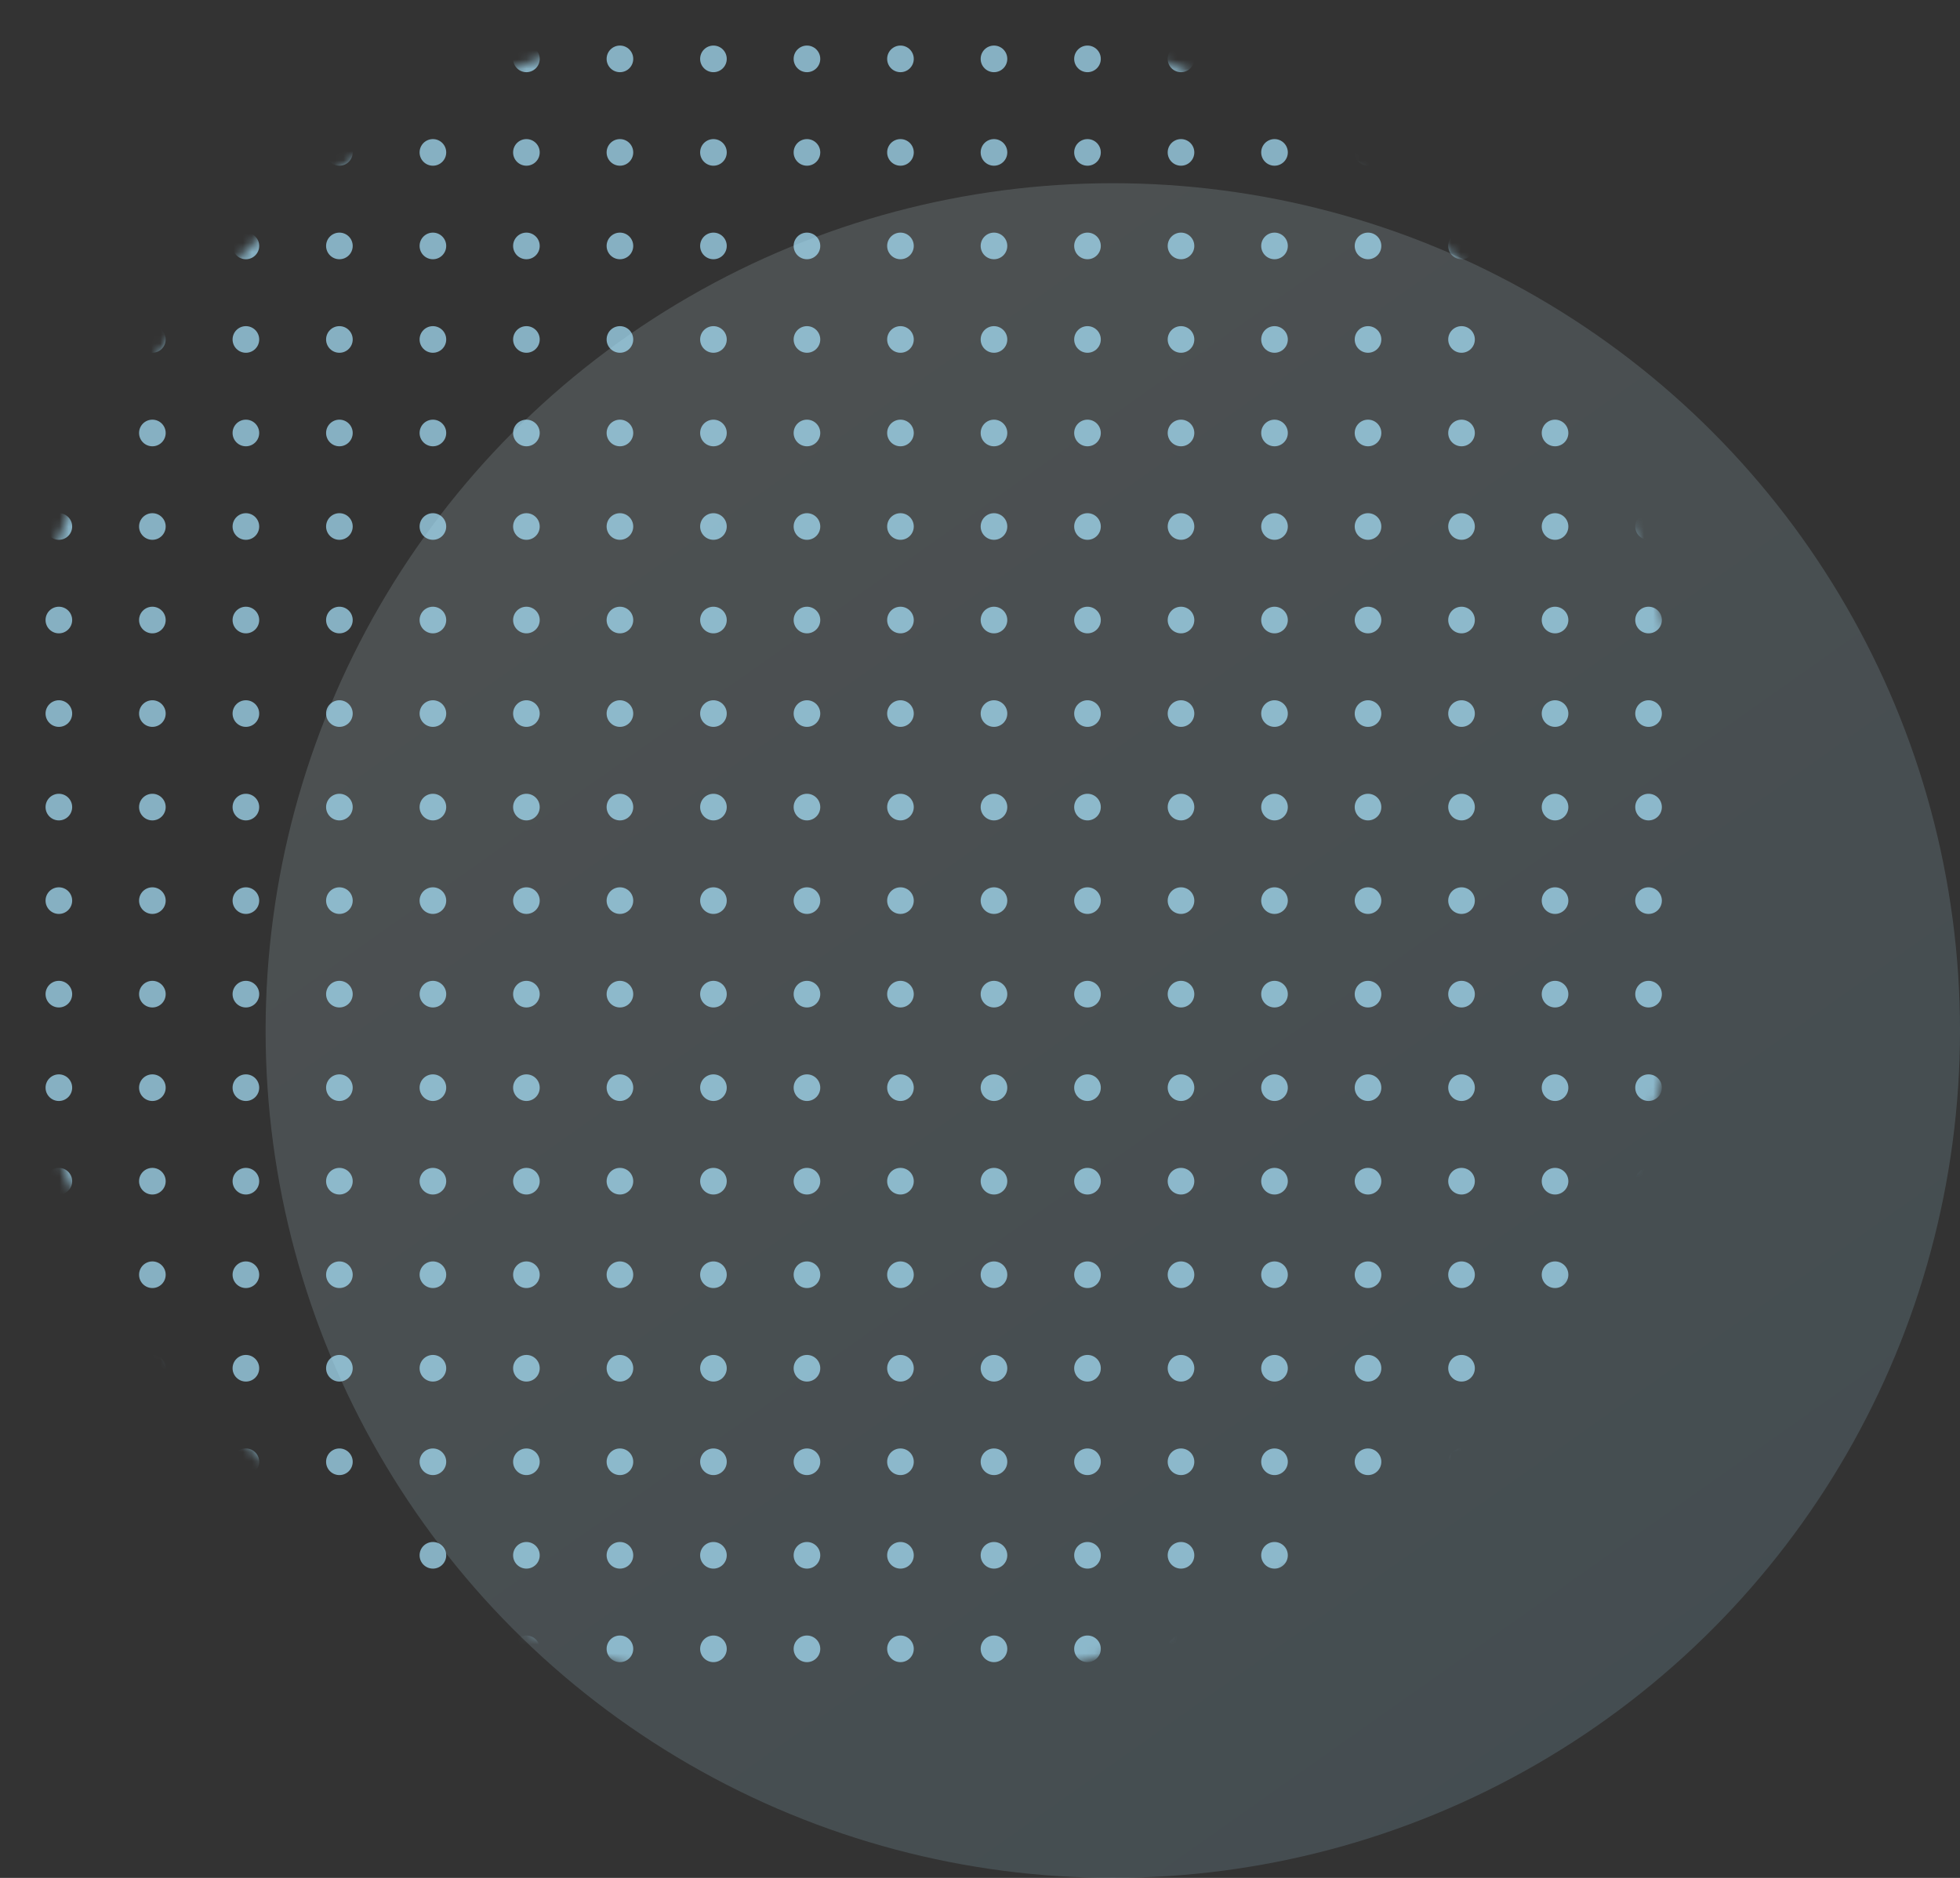 <svg width="214" height="205" viewBox="0 0 214 205" xmlns="http://www.w3.org/2000/svg" xmlns:xlink="http://www.w3.org/1999/xlink">
    <rect x="0" y="0" width="214" height="205" fill="#333333" stroke="none"/>
    <defs>
        <linearGradient x1="25.617%" y1="13.951%" x2="77.86%" y2="87.926%" id="a9fganqpka">
            <stop stop-color="#DCF6FF" offset="0%"/>
            <stop stop-color="#AAE5FF" offset="100%"/>
        </linearGradient>
        <circle id="xj0jxwdclb" cx="92.5" cy="92.5" r="92.5"/>
    </defs>
    <g fill="none" fill-rule="evenodd">
        <circle fill="url(#a9fganqpka)" fill-rule="nonzero" opacity=".15" cx="121.5" cy="112.5" r="92.5"/>
        <g opacity=".7">
            <mask id="wh4m74xrjc" fill="#fff">
                <use xlink:href="#xj0jxwdclb"/>
            </mask>
            <g mask="url(#wh4m74xrjc)" fill="#AAE5FF">
                <g transform="translate(-5.236 -5.236)">
                    <circle cx="11.663" cy="11.663" r="1.453"/>
                    <circle cx="21.873" cy="11.663" r="1.453"/>
                    <circle cx="32.083" cy="11.663" r="1.453"/>
                    <circle cx="42.293" cy="11.663" r="1.453"/>
                    <circle cx="52.502" cy="11.663" r="1.453"/>
                    <circle cx="62.712" cy="11.663" r="1.453"/>
                    <circle cx="72.922" cy="11.663" r="1.453"/>
                    <circle cx="83.132" cy="11.663" r="1.453"/>
                    <circle cx="93.342" cy="11.663" r="1.453"/>
                    <circle cx="103.552" cy="11.663" r="1.453"/>
                    <circle cx="113.762" cy="11.663" r="1.453"/>
                    <circle cx="123.972" cy="11.663" r="1.453"/>
                    <circle cx="134.182" cy="11.663" r="1.453"/>
                    <circle cx="144.392" cy="11.663" r="1.453"/>
                    <circle cx="154.601" cy="11.663" r="1.453"/>
                    <circle cx="164.811" cy="11.663" r="1.453"/>
                    <circle cx="11.663" cy="21.873" r="1.453"/>
                    <circle cx="21.873" cy="21.873" r="1.453"/>
                    <circle cx="32.083" cy="21.873" r="1.453"/>
                    <circle cx="42.293" cy="21.873" r="1.453"/>
                    <circle cx="52.502" cy="21.873" r="1.453"/>
                    <circle cx="62.712" cy="21.873" r="1.453"/>
                    <circle cx="72.922" cy="21.873" r="1.453"/>
                    <circle cx="83.132" cy="21.873" r="1.453"/>
                    <circle cx="93.342" cy="21.873" r="1.453"/>
                    <circle cx="103.552" cy="21.873" r="1.453"/>
                    <circle cx="113.762" cy="21.873" r="1.453"/>
                    <circle cx="123.972" cy="21.873" r="1.453"/>
                    <circle cx="134.182" cy="21.873" r="1.453"/>
                    <circle cx="144.392" cy="21.873" r="1.453"/>
                    <circle cx="154.601" cy="21.873" r="1.453"/>
                    <circle cx="164.811" cy="21.873" r="1.453"/>
                    <circle cx="11.663" cy="32.083" r="1.453"/>
                    <circle cx="21.873" cy="32.083" r="1.453"/>
                    <circle cx="32.083" cy="32.083" r="1.453"/>
                    <circle cx="42.293" cy="32.083" r="1.453"/>
                    <circle cx="52.502" cy="32.083" r="1.453"/>
                    <circle cx="62.712" cy="32.083" r="1.453"/>
                    <circle cx="72.922" cy="32.083" r="1.453"/>
                    <circle cx="83.132" cy="32.083" r="1.453"/>
                    <circle cx="93.342" cy="32.083" r="1.453"/>
                    <circle cx="103.552" cy="32.083" r="1.453"/>
                    <circle cx="113.762" cy="32.083" r="1.453"/>
                    <circle cx="123.972" cy="32.083" r="1.453"/>
                    <circle cx="134.182" cy="32.083" r="1.453"/>
                    <circle cx="144.392" cy="32.083" r="1.453"/>
                    <circle cx="154.601" cy="32.083" r="1.453"/>
                    <circle cx="164.811" cy="32.083" r="1.453"/>
                    <circle cx="11.663" cy="42.293" r="1.453"/>
                    <circle cx="21.873" cy="42.293" r="1.453"/>
                    <circle cx="32.083" cy="42.293" r="1.453"/>
                    <circle cx="42.293" cy="42.293" r="1.453"/>
                    <circle cx="52.502" cy="42.293" r="1.453"/>
                    <circle cx="62.712" cy="42.293" r="1.453"/>
                    <circle cx="72.922" cy="42.293" r="1.453"/>
                    <circle cx="83.132" cy="42.293" r="1.453"/>
                    <circle cx="93.342" cy="42.293" r="1.453"/>
                    <circle cx="103.552" cy="42.293" r="1.453"/>
                    <circle cx="113.762" cy="42.293" r="1.453"/>
                    <circle cx="123.972" cy="42.293" r="1.453"/>
                    <circle cx="134.182" cy="42.293" r="1.453"/>
                    <circle cx="144.392" cy="42.293" r="1.453"/>
                    <circle cx="154.601" cy="42.293" r="1.453"/>
                    <circle cx="164.811" cy="42.293" r="1.453"/>
                    <circle cx="11.663" cy="52.502" r="1.453"/>
                    <circle cx="21.873" cy="52.502" r="1.453"/>
                    <circle cx="32.083" cy="52.502" r="1.453"/>
                    <circle cx="42.293" cy="52.502" r="1.453"/>
                    <circle cx="52.502" cy="52.502" r="1.453"/>
                    <circle cx="62.712" cy="52.502" r="1.453"/>
                    <circle cx="72.922" cy="52.502" r="1.453"/>
                    <circle cx="83.132" cy="52.502" r="1.453"/>
                    <circle cx="93.342" cy="52.502" r="1.453"/>
                    <circle cx="103.552" cy="52.502" r="1.453"/>
                    <circle cx="113.762" cy="52.502" r="1.453"/>
                    <circle cx="123.972" cy="52.502" r="1.453"/>
                    <circle cx="134.182" cy="52.502" r="1.453"/>
                    <circle cx="144.392" cy="52.502" r="1.453"/>
                    <circle cx="154.601" cy="52.502" r="1.453"/>
                    <circle cx="164.811" cy="52.502" r="1.453"/>
                    <circle cx="11.663" cy="62.712" r="1.453"/>
                    <circle cx="21.873" cy="62.712" r="1.453"/>
                    <circle cx="32.083" cy="62.712" r="1.453"/>
                    <circle cx="42.293" cy="62.712" r="1.453"/>
                    <circle cx="52.502" cy="62.712" r="1.453"/>
                    <circle cx="62.712" cy="62.712" r="1.453"/>
                    <circle cx="72.922" cy="62.712" r="1.453"/>
                    <circle cx="83.132" cy="62.712" r="1.453"/>
                    <circle cx="93.342" cy="62.712" r="1.453"/>
                    <circle cx="103.552" cy="62.712" r="1.453"/>
                    <circle cx="113.762" cy="62.712" r="1.453"/>
                    <circle cx="123.972" cy="62.712" r="1.453"/>
                    <circle cx="134.182" cy="62.712" r="1.453"/>
                    <circle cx="144.392" cy="62.712" r="1.453"/>
                    <circle cx="154.601" cy="62.712" r="1.453"/>
                    <circle cx="164.811" cy="62.712" r="1.453"/>
                    <circle cx="11.663" cy="72.922" r="1.453"/>
                    <circle cx="21.873" cy="72.922" r="1.453"/>
                    <circle cx="32.083" cy="72.922" r="1.453"/>
                    <circle cx="42.293" cy="72.922" r="1.453"/>
                    <circle cx="52.502" cy="72.922" r="1.453"/>
                    <circle cx="62.712" cy="72.922" r="1.453"/>
                    <circle cx="72.922" cy="72.922" r="1.453"/>
                    <circle cx="83.132" cy="72.922" r="1.453"/>
                    <circle cx="93.342" cy="72.922" r="1.453"/>
                    <circle cx="103.552" cy="72.922" r="1.453"/>
                    <circle cx="113.762" cy="72.922" r="1.453"/>
                    <circle cx="123.972" cy="72.922" r="1.453"/>
                    <circle cx="134.182" cy="72.922" r="1.453"/>
                    <circle cx="144.392" cy="72.922" r="1.453"/>
                    <circle cx="154.601" cy="72.922" r="1.453"/>
                    <circle cx="164.811" cy="72.922" r="1.453"/>
                    <circle cx="11.663" cy="83.132" r="1.453"/>
                    <circle cx="21.873" cy="83.132" r="1.453"/>
                    <circle cx="32.083" cy="83.132" r="1.453"/>
                    <circle cx="42.293" cy="83.132" r="1.453"/>
                    <circle cx="52.502" cy="83.132" r="1.453"/>
                    <circle cx="62.712" cy="83.132" r="1.453"/>
                    <circle cx="72.922" cy="83.132" r="1.453"/>
                    <circle cx="83.132" cy="83.132" r="1.453"/>
                    <circle cx="93.342" cy="83.132" r="1.453"/>
                    <circle cx="103.552" cy="83.132" r="1.453"/>
                    <circle cx="113.762" cy="83.132" r="1.453"/>
                    <circle cx="123.972" cy="83.132" r="1.453"/>
                    <circle cx="134.182" cy="83.132" r="1.453"/>
                    <circle cx="144.392" cy="83.132" r="1.453"/>
                    <circle cx="154.601" cy="83.132" r="1.453"/>
                    <circle cx="164.811" cy="83.132" r="1.453"/>
                    <circle cx="11.663" cy="93.342" r="1.453"/>
                    <circle cx="21.873" cy="93.342" r="1.453"/>
                    <circle cx="32.083" cy="93.342" r="1.453"/>
                    <circle cx="42.293" cy="93.342" r="1.453"/>
                    <circle cx="52.502" cy="93.342" r="1.453"/>
                    <circle cx="62.712" cy="93.342" r="1.453"/>
                    <circle cx="72.922" cy="93.342" r="1.453"/>
                    <circle cx="83.132" cy="93.342" r="1.453"/>
                    <circle cx="93.342" cy="93.342" r="1.453"/>
                    <circle cx="103.552" cy="93.342" r="1.453"/>
                    <circle cx="113.762" cy="93.342" r="1.453"/>
                    <circle cx="123.972" cy="93.342" r="1.453"/>
                    <circle cx="134.182" cy="93.342" r="1.453"/>
                    <circle cx="144.392" cy="93.342" r="1.453"/>
                    <circle cx="154.601" cy="93.342" r="1.453"/>
                    <circle cx="164.811" cy="93.342" r="1.453"/>
                    <circle cx="11.663" cy="103.552" r="1.453"/>
                    <circle cx="21.873" cy="103.552" r="1.453"/>
                    <circle cx="32.083" cy="103.552" r="1.453"/>
                    <circle cx="42.293" cy="103.552" r="1.453"/>
                    <circle cx="52.502" cy="103.552" r="1.453"/>
                    <circle cx="62.712" cy="103.552" r="1.453"/>
                    <circle cx="72.922" cy="103.552" r="1.453"/>
                    <circle cx="83.132" cy="103.552" r="1.453"/>
                    <circle cx="93.342" cy="103.552" r="1.453"/>
                    <circle cx="103.552" cy="103.552" r="1.453"/>
                    <circle cx="113.762" cy="103.552" r="1.453"/>
                    <circle cx="123.972" cy="103.552" r="1.453"/>
                    <circle cx="134.182" cy="103.552" r="1.453"/>
                    <circle cx="144.392" cy="103.552" r="1.453"/>
                    <circle cx="154.601" cy="103.552" r="1.453"/>
                    <circle cx="164.811" cy="103.552" r="1.453"/>
                    <circle cx="11.663" cy="113.762" r="1.453"/>
                    <circle cx="21.873" cy="113.762" r="1.453"/>
                    <circle cx="32.083" cy="113.762" r="1.453"/>
                    <circle cx="42.293" cy="113.762" r="1.453"/>
                    <circle cx="52.502" cy="113.762" r="1.453"/>
                    <circle cx="62.712" cy="113.762" r="1.453"/>
                    <circle cx="72.922" cy="113.762" r="1.453"/>
                    <circle cx="83.132" cy="113.762" r="1.453"/>
                    <circle cx="93.342" cy="113.762" r="1.453"/>
                    <circle cx="103.552" cy="113.762" r="1.453"/>
                    <circle cx="113.762" cy="113.762" r="1.453"/>
                    <circle cx="123.972" cy="113.762" r="1.453"/>
                    <circle cx="134.182" cy="113.762" r="1.453"/>
                    <circle cx="144.392" cy="113.762" r="1.453"/>
                    <circle cx="154.601" cy="113.762" r="1.453"/>
                    <circle cx="164.811" cy="113.762" r="1.453"/>
                    <circle cx="11.663" cy="123.972" r="1.453"/>
                    <circle cx="21.873" cy="123.972" r="1.453"/>
                    <circle cx="32.083" cy="123.972" r="1.453"/>
                    <circle cx="42.293" cy="123.972" r="1.453"/>
                    <circle cx="52.502" cy="123.972" r="1.453"/>
                    <circle cx="62.712" cy="123.972" r="1.453"/>
                    <circle cx="72.922" cy="123.972" r="1.453"/>
                    <circle cx="83.132" cy="123.972" r="1.453"/>
                    <circle cx="93.342" cy="123.972" r="1.453"/>
                    <circle cx="103.552" cy="123.972" r="1.453"/>
                    <circle cx="113.762" cy="123.972" r="1.453"/>
                    <circle cx="123.972" cy="123.972" r="1.453"/>
                    <circle cx="134.182" cy="123.972" r="1.453"/>
                    <circle cx="144.392" cy="123.972" r="1.453"/>
                    <circle cx="154.601" cy="123.972" r="1.453"/>
                    <circle cx="164.811" cy="123.972" r="1.453"/>
                    <circle cx="11.663" cy="134.182" r="1.453"/>
                    <circle cx="21.873" cy="134.182" r="1.453"/>
                    <circle cx="32.083" cy="134.182" r="1.453"/>
                    <circle cx="42.293" cy="134.182" r="1.453"/>
                    <circle cx="52.502" cy="134.182" r="1.453"/>
                    <circle cx="62.712" cy="134.182" r="1.453"/>
                    <circle cx="72.922" cy="134.182" r="1.453"/>
                    <circle cx="83.132" cy="134.182" r="1.453"/>
                    <circle cx="93.342" cy="134.182" r="1.453"/>
                    <circle cx="103.552" cy="134.182" r="1.453"/>
                    <circle cx="113.762" cy="134.182" r="1.453"/>
                    <circle cx="123.972" cy="134.182" r="1.453"/>
                    <circle cx="134.182" cy="134.182" r="1.453"/>
                    <circle cx="144.392" cy="134.182" r="1.453"/>
                    <circle cx="154.601" cy="134.182" r="1.453"/>
                    <circle cx="164.811" cy="134.182" r="1.453"/>
                    <circle cx="11.663" cy="144.392" r="1.453"/>
                    <circle cx="11.663" cy="154.601" r="1.453"/>
                    <circle cx="21.873" cy="144.392" r="1.453"/>
                    <circle cx="21.873" cy="154.601" r="1.453"/>
                    <circle cx="32.083" cy="144.392" r="1.453"/>
                    <circle cx="32.083" cy="154.601" r="1.453"/>
                    <circle cx="42.293" cy="144.392" r="1.453"/>
                    <circle cx="42.293" cy="154.601" r="1.453"/>
                    <circle cx="52.502" cy="144.392" r="1.453"/>
                    <circle cx="52.502" cy="154.601" r="1.453"/>
                    <circle cx="62.712" cy="144.392" r="1.453"/>
                    <circle cx="62.712" cy="154.601" r="1.453"/>
                    <circle cx="72.922" cy="144.392" r="1.453"/>
                    <circle cx="72.922" cy="154.601" r="1.453"/>
                    <circle cx="83.132" cy="144.392" r="1.453"/>
                    <circle cx="83.132" cy="154.601" r="1.453"/>
                    <circle cx="93.342" cy="144.392" r="1.453"/>
                    <circle cx="93.342" cy="154.601" r="1.453"/>
                    <circle cx="103.552" cy="144.392" r="1.453"/>
                    <circle cx="103.552" cy="154.601" r="1.453"/>
                    <circle cx="113.762" cy="144.392" r="1.453"/>
                    <circle cx="113.762" cy="154.601" r="1.453"/>
                    <circle cx="123.972" cy="144.392" r="1.453"/>
                    <circle cx="123.972" cy="154.601" r="1.453"/>
                    <circle cx="134.182" cy="144.392" r="1.453"/>
                    <circle cx="134.182" cy="154.601" r="1.453"/>
                    <circle cx="144.392" cy="144.392" r="1.453"/>
                    <circle cx="144.392" cy="154.601" r="1.453"/>
                    <circle cx="154.601" cy="144.392" r="1.453"/>
                    <circle cx="154.601" cy="154.601" r="1.453"/>
                    <circle cx="164.811" cy="144.392" r="1.453"/>
                    <circle cx="164.811" cy="154.601" r="1.453"/>
                    <circle cx="175.021" cy="11.663" r="1.453"/>
                    <circle cx="175.021" cy="21.873" r="1.453"/>
                    <circle cx="175.021" cy="32.083" r="1.453"/>
                    <circle cx="175.021" cy="42.293" r="1.453"/>
                    <circle cx="175.021" cy="52.502" r="1.453"/>
                    <circle cx="175.021" cy="62.712" r="1.453"/>
                    <circle cx="175.021" cy="72.922" r="1.453"/>
                    <circle cx="175.021" cy="83.132" r="1.453"/>
                    <circle cx="175.021" cy="93.342" r="1.453"/>
                    <circle cx="175.021" cy="103.552" r="1.453"/>
                    <circle cx="175.021" cy="113.762" r="1.453"/>
                    <circle cx="175.021" cy="123.972" r="1.453"/>
                    <circle cx="175.021" cy="134.182" r="1.453"/>
                    <circle cx="175.021" cy="144.392" r="1.453"/>
                    <circle cx="175.021" cy="154.601" r="1.453"/>
                    <circle cx="185.231" cy="11.663" r="1.453"/>
                    <circle cx="185.231" cy="21.873" r="1.453"/>
                    <circle cx="185.231" cy="32.083" r="1.453"/>
                    <circle cx="185.231" cy="42.293" r="1.453"/>
                    <circle cx="185.231" cy="52.502" r="1.453"/>
                    <circle cx="185.231" cy="62.712" r="1.453"/>
                    <circle cx="185.231" cy="72.922" r="1.453"/>
                    <circle cx="185.231" cy="83.132" r="1.453"/>
                    <circle cx="185.231" cy="93.342" r="1.453"/>
                    <circle cx="185.231" cy="103.552" r="1.453"/>
                    <circle cx="185.231" cy="113.762" r="1.453"/>
                    <circle cx="185.231" cy="123.972" r="1.453"/>
                    <circle cx="185.231" cy="134.182" r="1.453"/>
                    <circle cx="185.231" cy="144.392" r="1.453"/>
                    <circle cx="185.231" cy="154.601" r="1.453"/>
                    <circle cx="195.441" cy="11.663" r="1.453"/>
                    <circle cx="195.441" cy="21.873" r="1.453"/>
                    <circle cx="195.441" cy="32.083" r="1.453"/>
                    <circle cx="195.441" cy="42.293" r="1.453"/>
                    <circle cx="195.441" cy="52.502" r="1.453"/>
                    <circle cx="195.441" cy="62.712" r="1.453"/>
                    <circle cx="195.441" cy="72.922" r="1.453"/>
                    <circle cx="195.441" cy="83.132" r="1.453"/>
                    <circle cx="195.441" cy="93.342" r="1.453"/>
                    <circle cx="195.441" cy="103.552" r="1.453"/>
                    <circle cx="195.441" cy="113.762" r="1.453"/>
                    <circle cx="195.441" cy="123.972" r="1.453"/>
                    <circle cx="195.441" cy="134.182" r="1.453"/>
                    <circle cx="195.441" cy="144.392" r="1.453"/>
                    <circle cx="195.441" cy="154.601" r="1.453"/>
                    <circle cx="11.663" cy="164.811" r="1.453"/>
                    <circle cx="21.873" cy="164.811" r="1.453"/>
                    <circle cx="32.083" cy="164.811" r="1.453"/>
                    <circle cx="42.293" cy="164.811" r="1.453"/>
                    <circle cx="52.502" cy="164.811" r="1.453"/>
                    <circle cx="62.712" cy="164.811" r="1.453"/>
                    <circle cx="72.922" cy="164.811" r="1.453"/>
                    <circle cx="83.132" cy="164.811" r="1.453"/>
                    <circle cx="93.342" cy="164.811" r="1.453"/>
                    <circle cx="103.552" cy="164.811" r="1.453"/>
                    <circle cx="113.762" cy="164.811" r="1.453"/>
                    <circle cx="123.972" cy="164.811" r="1.453"/>
                    <circle cx="134.182" cy="164.811" r="1.453"/>
                    <circle cx="144.392" cy="164.811" r="1.453"/>
                    <circle cx="154.601" cy="164.811" r="1.453"/>
                    <circle cx="164.811" cy="164.811" r="1.453"/>
                    <circle cx="175.021" cy="164.811" r="1.453"/>
                    <circle cx="185.231" cy="164.811" r="1.453"/>
                    <circle cx="195.441" cy="164.811" r="1.453"/>
                    <circle cx="11.663" cy="175.021" r="1.453"/>
                    <circle cx="21.873" cy="175.021" r="1.453"/>
                    <circle cx="32.083" cy="175.021" r="1.453"/>
                    <circle cx="42.293" cy="175.021" r="1.453"/>
                    <circle cx="52.502" cy="175.021" r="1.453"/>
                    <circle cx="62.712" cy="175.021" r="1.453"/>
                    <circle cx="72.922" cy="175.021" r="1.453"/>
                    <circle cx="83.132" cy="175.021" r="1.453"/>
                    <circle cx="93.342" cy="175.021" r="1.453"/>
                    <circle cx="103.552" cy="175.021" r="1.453"/>
                    <circle cx="113.762" cy="175.021" r="1.453"/>
                    <circle cx="123.972" cy="175.021" r="1.453"/>
                    <circle cx="134.182" cy="175.021" r="1.453"/>
                    <circle cx="144.392" cy="175.021" r="1.453"/>
                    <circle cx="154.601" cy="175.021" r="1.453"/>
                    <circle cx="164.811" cy="175.021" r="1.453"/>
                    <circle cx="175.021" cy="175.021" r="1.453"/>
                    <circle cx="185.231" cy="175.021" r="1.453"/>
                    <circle cx="195.441" cy="175.021" r="1.453"/>
                    <circle cx="11.663" cy="185.231" r="1.453"/>
                    <circle cx="21.873" cy="185.231" r="1.453"/>
                    <circle cx="32.083" cy="185.231" r="1.453"/>
                    <circle cx="42.293" cy="185.231" r="1.453"/>
                    <circle cx="52.502" cy="185.231" r="1.453"/>
                    <circle cx="62.712" cy="185.231" r="1.453"/>
                    <circle cx="72.922" cy="185.231" r="1.453"/>
                    <circle cx="83.132" cy="185.231" r="1.453"/>
                    <circle cx="93.342" cy="185.231" r="1.453"/>
                    <circle cx="103.552" cy="185.231" r="1.453"/>
                    <circle cx="113.762" cy="185.231" r="1.453"/>
                    <circle cx="123.972" cy="185.231" r="1.453"/>
                    <circle cx="134.182" cy="185.231" r="1.453"/>
                    <circle cx="144.392" cy="185.231" r="1.453"/>
                    <circle cx="154.601" cy="185.231" r="1.453"/>
                    <circle cx="164.811" cy="185.231" r="1.453"/>
                    <circle cx="175.021" cy="185.231" r="1.453"/>
                    <circle cx="185.231" cy="185.231" r="1.453"/>
                    <circle cx="195.441" cy="185.231" r="1.453"/>
                    <circle cx="11.663" cy="195.441" r="1.453"/>
                    <circle cx="21.873" cy="195.441" r="1.453"/>
                    <circle cx="32.083" cy="195.441" r="1.453"/>
                    <circle cx="42.293" cy="195.441" r="1.453"/>
                    <circle cx="52.502" cy="195.441" r="1.453"/>
                    <circle cx="62.712" cy="195.441" r="1.453"/>
                    <circle cx="72.922" cy="195.441" r="1.453"/>
                    <circle cx="83.132" cy="195.441" r="1.453"/>
                    <circle cx="93.342" cy="195.441" r="1.453"/>
                    <circle cx="103.552" cy="195.441" r="1.453"/>
                    <circle cx="113.762" cy="195.441" r="1.453"/>
                    <circle cx="123.972" cy="195.441" r="1.453"/>
                    <circle cx="134.182" cy="195.441" r="1.453"/>
                    <circle cx="144.392" cy="195.441" r="1.453"/>
                    <circle cx="154.601" cy="195.441" r="1.453"/>
                    <circle cx="164.811" cy="195.441" r="1.453"/>
                    <circle cx="175.021" cy="195.441" r="1.453"/>
                    <circle cx="185.231" cy="195.441" r="1.453"/>
                    <circle cx="195.441" cy="195.441" r="1.453"/>
                </g>
            </g>
        </g>
    </g>
</svg>
